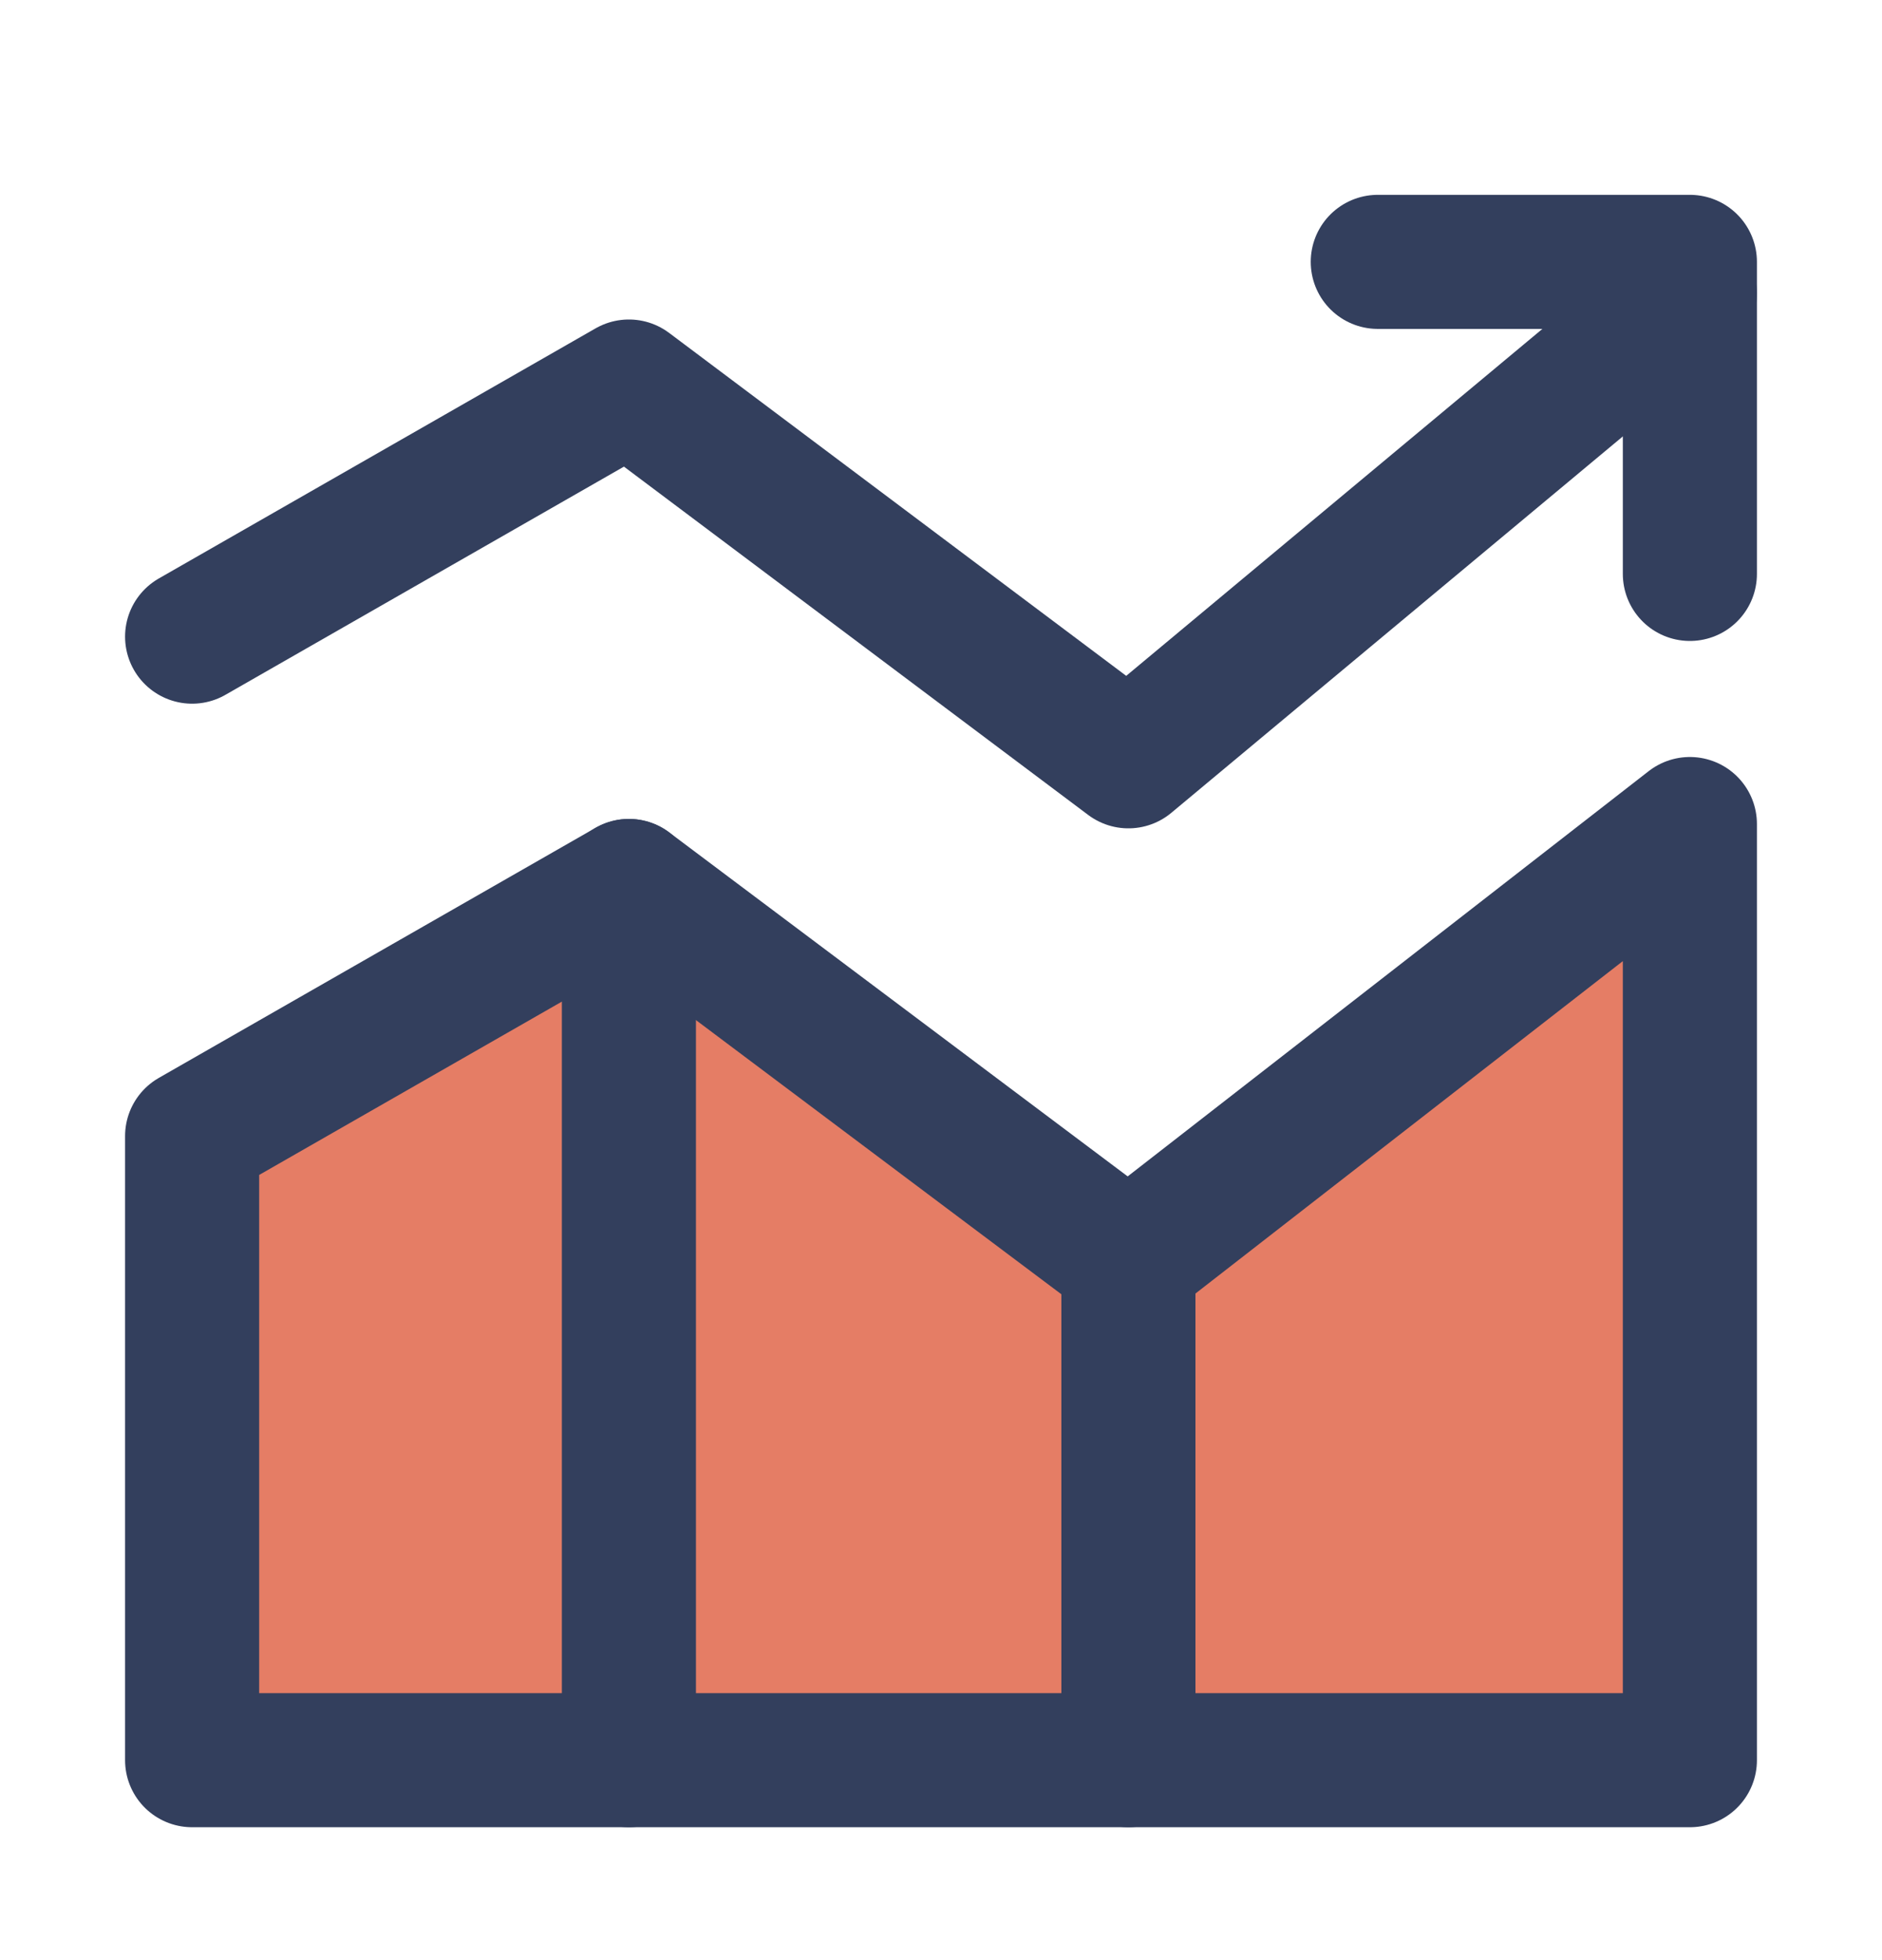 <svg width="24" height="25" viewBox="0 0 24 25" fill="none" xmlns="http://www.w3.org/2000/svg"><path d="M2.45 22.45v-7.96l5.57-3.19 6.37 4.78 7.16-5.57v11.94H2.45Z" fill="#E26F55" fill-opacity=".9"/><path d="M2.45 22.45v-7.96l5.57-3.19 6.37 4.78 7.16-5.57v11.94H2.45Z" stroke="#333F5D" stroke-width="1.71" stroke-linecap="round" stroke-linejoin="round"/><path d="M17.57 3.34h3.98v3.98" stroke="#333F5D" stroke-width="1.71" stroke-linecap="round" stroke-linejoin="round"/><path d="m2.45 8.12 5.57-3.19 6.37 4.78 7.16-5.97" stroke="#333F5D" stroke-width="1.71" stroke-linecap="round" stroke-linejoin="round"/><path d="M8.02 11.3v11.15" stroke="#333F5D" stroke-width="1.71" stroke-linecap="round" stroke-linejoin="round"/><path d="M14.39 16.08v6.37" stroke="#333F5D" stroke-width="1.71" stroke-linecap="round" stroke-linejoin="round"/></svg>
